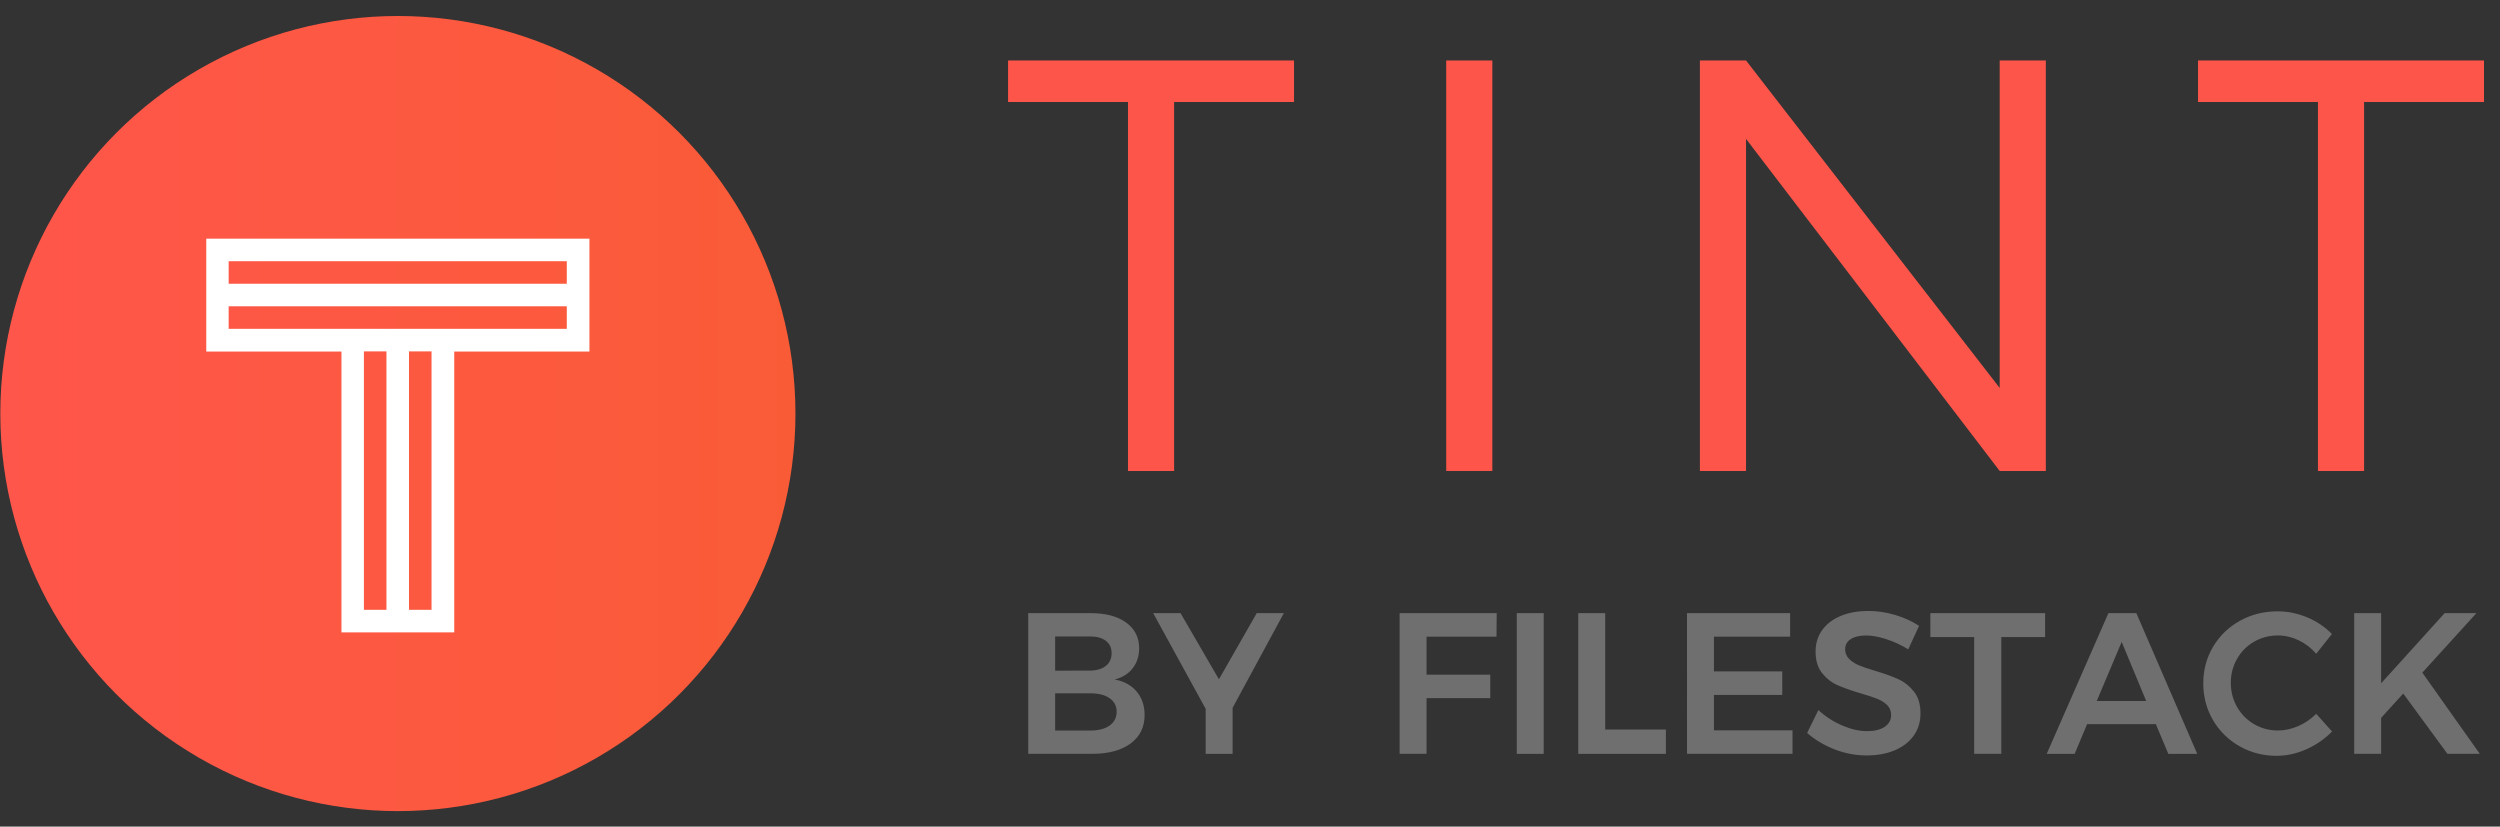 <svg height="41" viewBox="0 0 124 41" width="124" xmlns="http://www.w3.org/2000/svg" xmlns:xlink="http://www.w3.org/1999/xlink"><rect x="0" y="0" width="124" height="41" fill="#333333" stroke="none"/><linearGradient id="a" x1=".004%" x2="99.994%" y1="50.005%" y2="50.005%"><stop offset="0" stop-color="#ff564b"/><stop offset="1" stop-color="#fa5b37"/></linearGradient><g fill="none" fill-rule="evenodd"><g fill-rule="nonzero"><circle cx="19.735" cy="20.512" fill="url(#a)" r="19.719"/><path d="m10.231 11.838v5.599h6.705v13.929h5.595v-13.929h6.705v-5.599zm8.937 18.409h-1.118v-12.818h1.118zm2.236 0h-1.118v-12.818h1.118zm6.709-13.937h-16.772v-1.118h16.772zm0-2.236h-16.772v-1.118h16.772z" fill="#fff"/></g><g transform="translate(50 3)"><g fill="#fe554a"><path d="m0 0h14.184v2.059h-5.948v18.301h-2.288v-18.301h-5.948z"/><path d="m59.022 0h14.184v2.059h-5.948v18.301h-2.288v-18.301h-5.948z"/><path d="m24.02 0v20.36h-2.288v-20.36z"/><path d="m36.603 0 12.582 16.242v-16.242h2.288v20.36h-2.288l-12.582-16.471v16.471h-2.288v-20.36z"/></g><path d="m4.1 27.412c.744 0 1.331.156 1.759.469.429.312.643.738.643 1.276 0 .385-.108.716-.324.992-.216.276-.513.46-.892.553.465.086.829.286 1.092.598.262.312.394.701.394 1.166 0 .598-.231 1.068-.693 1.41s-1.092.513-1.889.513h-3.19v-6.978zm-.07 2.851c.346 0 .616-.076.812-.229s.294-.365.294-.638c0-.266-.098-.472-.294-.618s-.467-.216-.812-.209h-1.695v1.695zm0 2.971c.425.007.758-.073.997-.239s.359-.399.359-.698c0-.286-.12-.51-.359-.673-.239-.163-.572-.241-.997-.234h-1.695v1.844zm9.649-5.821-2.542 4.695v2.283h-1.336v-2.233l-2.602-4.745h1.356l1.904 3.28 1.874-3.28zm5.742 0h4.815l-.01 1.166h-3.469v1.884h3.16v1.166h-3.16v2.761h-1.336zm5.811 0h1.336v6.978h-1.336zm3.05 0h1.336v5.772h3.01v1.206h-4.346zm5.393 0h5.114v1.166h-3.778v1.724h3.389v1.166h-3.389v1.754h3.898v1.166h-5.233zm10.975 1.794c-.359-.219-.726-.389-1.101-.508-.375-.12-.706-.179-.992-.179-.319 0-.572.06-.758.179s-.279.286-.279.498c0 .193.065.354.194.483s.292.236.488.319c.196.083.464.174.802.274.472.14.859.279 1.161.419.302.14.56.346.773.618.213.272.319.631.319 1.077 0 .425-.115.796-.344 1.111-.229.316-.545.557-.947.723-.402.166-.862.249-1.381.249-.545 0-1.077-.101-1.595-.304s-.97-.473-1.356-.812l.558-1.136c.352.326.748.581 1.186.768s.847.279 1.226.279c.372 0 .665-.071.877-.214.213-.143.319-.337.319-.583 0-.199-.065-.364-.194-.493s-.294-.234-.493-.314c-.199-.08-.472-.169-.817-.269-.472-.14-.857-.276-1.156-.409-.299-.133-.555-.334-.768-.603-.213-.269-.319-.623-.319-1.062 0-.405.108-.759.324-1.062.216-.302.522-.537.917-.703.395-.166.852-.249 1.371-.249.452 0 .899.066 1.341.199.442.133.836.312 1.181.538zm1.096-1.794h5.692v1.186h-2.173v5.791h-1.346v-5.791h-2.173zm11.802 6.978-.618-1.475h-3.409l-.618 1.475h-1.386l3.06-6.978h1.386l3.02 6.978zm-3.549-2.622h2.452l-1.216-2.931zm10.885-2.343c-.246-.286-.537-.508-.872-.668s-.676-.239-1.022-.239c-.432 0-.827.103-1.186.309-.359.206-.641.49-.847.852s-.309.759-.309 1.191c0 .432.103.829.309 1.191s.488.648.847.857c.359.209.754.314 1.186.314.332 0 .666-.073 1.002-.219.336-.146.633-.349.892-.608l.787.877c-.366.372-.791.666-1.276.882s-.977.324-1.475.324c-.671 0-1.286-.159-1.844-.478-.558-.319-.997-.753-1.316-1.301-.319-.548-.478-1.155-.478-1.819 0-.665.163-1.269.488-1.814s.769-.974 1.331-1.286c.562-.312 1.185-.469 1.869-.469.498 0 .987.1 1.465.299.478.199.887.475 1.226.827zm8.114 4.964h-1.605l-2.193-2.99-1.096 1.206v1.784h-1.336v-6.978h1.336v3.479l3.15-3.479h1.575l-2.681 2.951z" fill="#6f6f6f"/></g></g></svg>